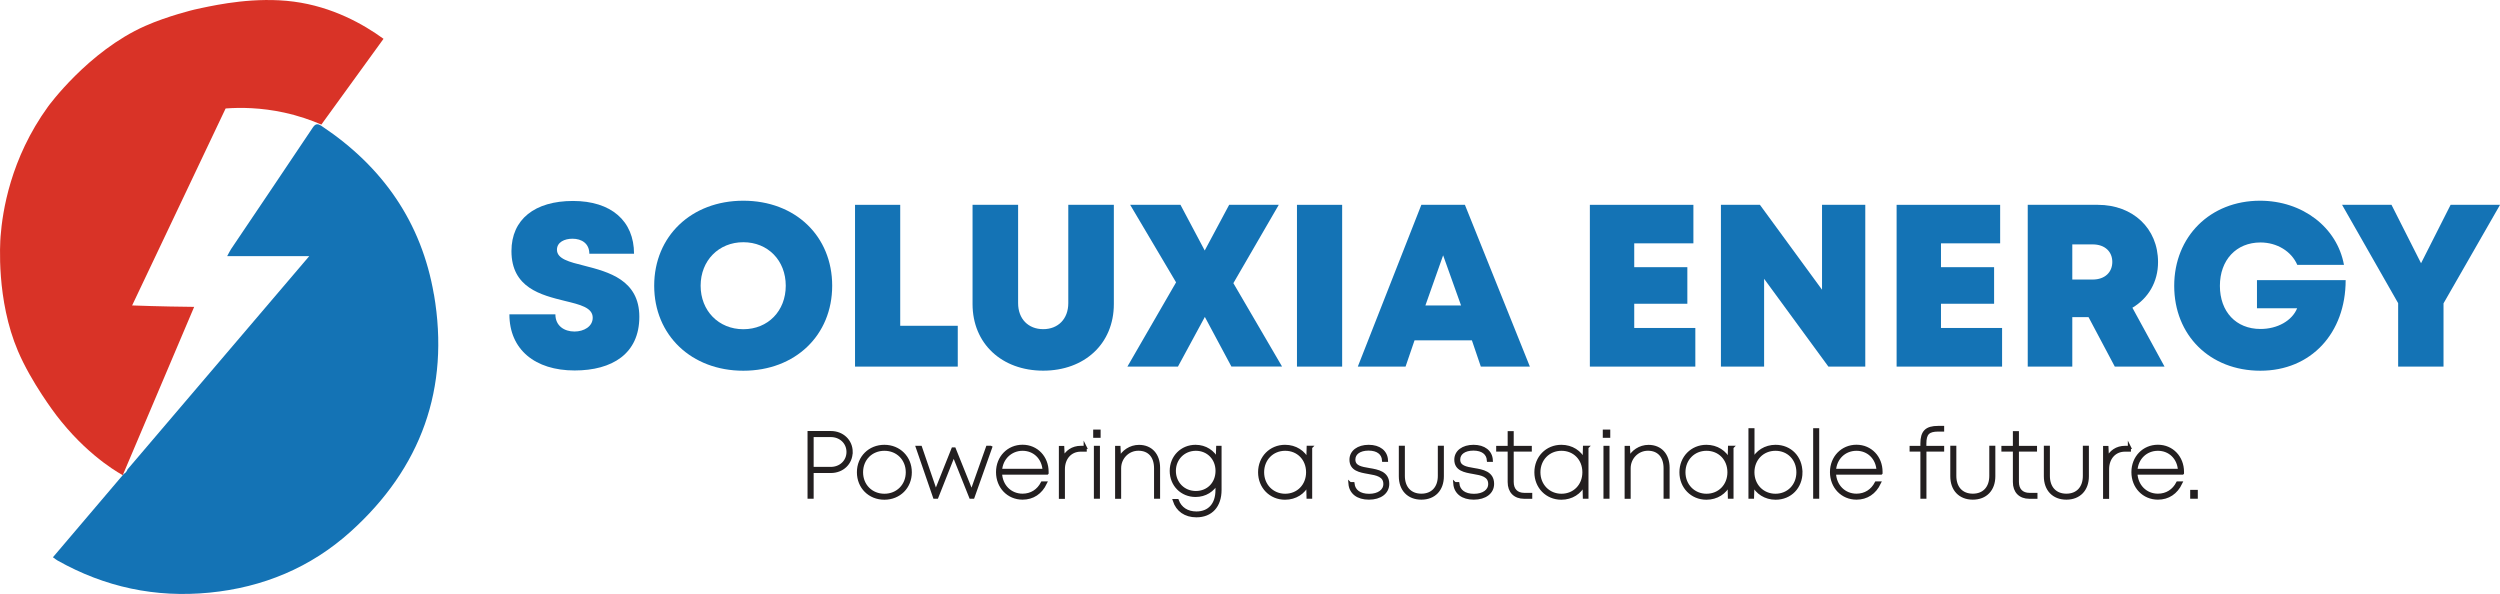 <svg xmlns="http://www.w3.org/2000/svg" id="Layer_2" data-name="Layer 2" viewBox="0 0 400.57 95.18"><defs><style>      .cls-1 {        fill: #231f20;        stroke: #231f20;        stroke-miterlimit: 10;        stroke-width: .5px;      }      .cls-2 {        fill: #1473b5;      }      .cls-2, .cls-3 {        stroke-width: 0px;      }      .cls-3 {        fill: #d93327;      }    </style></defs><g id="Layer_1-2" data-name="Layer 1"><g><path class="cls-2" d="M10.45,66.18c.39-.05.8.08,1.15.47,2.08,2.31,4.29,4.33,7.02,5.81.36-.45.71-.92,1.05-1.38.06-.09.13-.16.2-.23,1.6-2.82,3.27-5.51,4.41-8.56,1.16-3.11,1.98-6.32,2.91-9.5.13-.43.36-.72.64-.89-.04-.27-.06-.54-.09-.82-1.2.15-2.39.33-3.56.61-.92.22-1.58-.35-1.8-1.05-.01,0-.03,0-.04,0-.49.95-1.01,1.89-1.6,2.78-1.08,1.63-3.71.1-2.63-1.53.73-1.1,1.35-2.25,1.93-3.43.02-.03.03-.07.05-.1.95-1.94,1.78-3.95,2.73-5.89.27-.54.7-.77,1.15-.77,3.39-7.81,6.79-15.61,10.21-23.41-.41-.66-.4-1.6.47-2.11,1.72-1.02,3.76-.96,5.69-.78,2.25.22,4.55.36,6.79.72.96.15,2.44.93,3.4.76,1.16-.2,2.07-1.86,2.65-2.75.67-1.01,1.3-2.02,1.91-3.06.6-1.03,1.65-2.22,1.71-3.45.05-.9.72-1.39,1.42-1.45-.11-.32-.08-.67.07-.99-4.71-.08-9.35-.92-13.8-2.48-.67-.24-1.03-.8-1.07-1.38-.74-.03-1.47,0-2.21.05-.18.52-.64.92-1.37.86-6.08-.5-12.1,2.28-17.71,4.86-.02.58-.35,1.14-1.06,1.36-2.48.74-4.9,1.37-6.54,3.3-.08.12-.15.23-.22.36-.11.2-.23.35-.38.46-.05.08-.1.15-.15.23-1.7,2.98-2.77,6.33-3.86,9.57-.48,1.45-2.38,1.27-2.89.24-.53,1.09-1.01,2.21-1.11,3.42-.13,1.59-.08,2.93-.87,4.37-.52.95-2.13,1.03-2.63,0-.05-.1-.09-.2-.13-.29-.78,3.51-1.38,7.06-1.67,10.64-.17,2.06-.25,4.17-.07,6.24,1.54,1.73,2.23,4.1,2.92,6.26.33,1.04.71,2.06,1.1,3.08.62-.04,1.23.28,1.38,1.09.53,2.84,2.92,4.9,4.5,7.19.39.57.32,1.13,0,1.55Z"></path><path class="cls-2" d="M69.52,47.17c-1.97-11.52-8.19-20.45-17.93-26.94-.63-.42-1-.5-1.48.22-4.34,6.5-8.72,12.97-13.08,19.45-.18.27-.32.57-.63,1.14h13.15c-9.87,11.58-19.49,22.87-29.11,34.16-.11.31-.32.58-.62.75-3.79,4.46-7.54,8.87-11.34,13.34.31.22.51.39.74.52,7.57,4.26,15.67,6,24.33,5.15,8.59-.84,16.24-4.02,22.62-9.77,11.32-10.19,15.94-22.98,13.36-38.03Z"></path><path class="cls-3" d="M61.45,6.22c-3.32,4.58-6.64,9.16-9.96,13.74-1.64-.71-3.65-1.42-6-1.93-3.7-.8-6.94-.83-9.34-.65-4.99,10.52-9.99,21.04-14.98,31.56,1.98.07,3.98.13,6.01.17,1.32.03,2.63.05,3.93.06-3.81,8.99-7.63,17.98-11.44,26.96,0,0-4.94-2.54-9.83-8.57-.06-.07-.38-.47-.77-.97-.23-.3-4.06-5.33-6.19-10.34C-.62,48.05.02,38.83.09,37.89c.31-3.99,1.56-12.45,7.6-20.8,0,0,6.42-8.88,15.57-12.93,3.63-1.61,7.87-2.62,7.87-2.62s.58-.14,1.18-.26c2.61-.55,8.63-1.82,14.75-1.02,6.22.82,11.16,3.61,14.39,5.96Z"></path></g><g><path class="cls-2" d="M81.62,50.37h7.37c0,1.85,1.43,2.75,3.06,2.75,1.5,0,2.92-.8,2.92-2.21,0-1.63-2.02-2.1-4.49-2.7-3.75-.93-8.53-2.08-8.53-7.98,0-5.1,3.75-8.03,9.86-8.03s9.78,3.19,9.78,8.46h-7.16c0-1.64-1.22-2.41-2.7-2.41-1.27,0-2.49.55-2.49,1.76,0,1.47,1.95,1.96,4.4,2.57,3.82.98,8.8,2.26,8.8,8.18s-4.35,8.6-10.37,8.6c-6.34,0-10.45-3.35-10.45-9Z"></path><path class="cls-2" d="M104.82,45.78c0-7.92,5.95-13.62,14.28-13.62s14.24,5.67,14.24,13.62-5.93,13.62-14.24,13.62-14.28-5.69-14.28-13.62ZM119.1,52.75c3.95,0,6.8-2.92,6.8-6.97s-2.86-6.97-6.8-6.97-6.84,2.94-6.84,6.97,2.9,6.97,6.84,6.97h0Z"></path><path class="cls-2" d="M153.46,52.2v6.54h-16.46v-25.92h7.24v19.38h9.23Z"></path><path class="cls-2" d="M155.83,48.71v-15.9h7.3v15.76c0,2.53,1.63,4.17,4.02,4.17s4.02-1.64,4.02-4.17v-15.76h7.3v15.9c0,6.38-4.71,10.68-11.32,10.68s-11.32-4.31-11.32-10.68Z"></path><path class="cls-2" d="M197.31,58.74l-4.26-7.96-4.31,7.96h-8.1l7.8-13.5-7.36-12.43h8.06l3.89,7.33,3.92-7.33h7.95l-7.28,12.56,7.8,13.36h-8.09Z"></path><path class="cls-2" d="M207.81,32.82h7.24v25.92h-7.24v-25.92Z"></path><path class="cls-2" d="M235.84,54.53h-9.19l-1.44,4.21h-7.65l10.18-25.92h6.98l10.41,25.92h-7.86l-1.43-4.21ZM231.23,40.91l-2.84,8.03h5.71l-2.87-8.03Z"></path><path class="cls-2" d="M271.64,52.55v6.19h-16.9v-25.92h16.59v6.17h-9.48v3.82h8.51v5.86h-8.51v3.88h9.79Z"></path><path class="cls-2" d="M298.87,32.82v25.92h-5.91l-10.3-14.07v14.07h-6.92v-25.92h6.25l9.95,13.6v-13.6h6.92Z"></path><path class="cls-2" d="M320.79,52.55v6.19h-16.9v-25.92h16.59v6.17h-9.48v3.82h8.51v5.86h-8.51v3.88h9.79Z"></path><path class="cls-2" d="M334.63,50.81h-2.59v7.93h-7.14v-25.92h11.24c5.59,0,9.64,3.76,9.64,9.17,0,3.18-1.55,5.79-4.11,7.32l5.15,9.43h-7.97l-4.21-7.93ZM332.04,44.79h3.26c2,0,3.15-1.2,3.15-2.82s-1.15-2.81-3.15-2.81h-3.26v5.63Z"></path><path class="cls-2" d="M375.84,44.89c0,8.48-5.54,14.51-13.66,14.51s-13.81-5.71-13.81-13.6,5.76-13.64,13.75-13.64c6.79,0,12.35,4.25,13.45,10.28h-7.48c-.94-2.18-3.26-3.59-5.9-3.59-3.88,0-6.5,2.81-6.5,6.95s2.58,6.91,6.5,6.91c2.73,0,5.06-1.32,5.88-3.32h-6.44v-4.5h14.22Z"></path><path class="cls-2" d="M391.52,48.6v10.14h-7.27v-10.16l-8.99-15.77h7.92l4.74,9.37,4.74-9.37h7.92l-9.05,15.78Z"></path></g><g><path class="cls-1" d="M136.37,72.42c0,1.79-1.39,3.12-3.25,3.12h-3v4.12h-.48v-10.35h3.49c1.84,0,3.25,1.33,3.25,3.11ZM135.88,72.42c0-1.5-1.18-2.64-2.78-2.64h-2.98v5.28h2.98c1.59,0,2.78-1.13,2.78-2.65Z"></path><path class="cls-1" d="M137.55,75.67c0-2.39,1.79-4.15,4.15-4.15s4.15,1.77,4.15,4.15-1.77,4.15-4.15,4.15-4.15-1.77-4.15-4.15ZM145.38,75.67c0-2.11-1.56-3.69-3.67-3.69s-3.67,1.56-3.67,3.69,1.57,3.69,3.67,3.69,3.67-1.58,3.67-3.69Z"></path><path class="cls-1" d="M158.73,71.68l-2.83,7.98h-.37l-2.72-6.81-2.7,6.81h-.37l-2.75-7.98h.5l2.45,7.15,2.75-6.9h.21l2.78,6.91,2.54-7.17h.49Z"></path><path class="cls-1" d="M167.76,75.81h-7.45c.07,2.04,1.56,3.54,3.53,3.54,1.41,0,2.53-.73,3.17-1.97h.5c-.75,1.58-2.04,2.43-3.67,2.43-2.28,0-4-1.79-4-4.16s1.73-4.14,4-4.14,3.93,1.79,3.93,4.09c0,.06,0,.14,0,.2ZM160.31,75.37h6.99c-.12-2.02-1.58-3.39-3.46-3.39s-3.4,1.42-3.53,3.39Z"></path><path class="cls-1" d="M173.88,71.66v.46h-.72c-1.67,0-2.78,1.29-2.78,3.06v4.5h-.47v-7.98h.37l.08,1.81c.5-1.12,1.49-1.83,2.84-1.83h.69Z"></path><path class="cls-1" d="M175.41,69.08h.69v.82h-.69v-.82ZM175.52,71.68h.47v7.98h-.47v-7.98Z"></path><path class="cls-1" d="M185.63,74.94v4.72h-.47v-4.64c0-1.9-1.03-3.05-2.75-3.05s-3.02,1.4-3.02,3.05v4.65h-.47v-7.98h.37l.08,1.84c.54-1.18,1.76-2,3.13-2,1.93,0,3.13,1.36,3.13,3.42Z"></path><path class="cls-1" d="M195.48,71.68v6.81c0,2.58-1.43,4.15-3.78,4.15-1.78,0-3.04-.9-3.54-2.44h.47c.47,1.28,1.6,2,3.06,2,2.05,0,3.31-1.36,3.31-3.66v-1.22c-.63,1.25-1.9,2.06-3.44,2.06-2.21,0-3.89-1.69-3.89-3.93s1.69-3.93,3.89-3.93c1.57,0,2.86.86,3.48,2.16l.07-2h.36ZM195.01,75.45c0-1.99-1.45-3.47-3.4-3.47s-3.45,1.5-3.45,3.47,1.48,3.47,3.45,3.47,3.4-1.47,3.4-3.47Z"></path><path class="cls-1" d="M210,71.68v7.98h-.41l-.05-2.08c-.64,1.35-1.97,2.24-3.64,2.24-2.32,0-4.07-1.79-4.07-4.15s1.75-4.15,4.07-4.15c1.67,0,3.01.89,3.65,2.24l.06-2.09h.4ZM209.52,75.67c0-2.13-1.52-3.69-3.6-3.69s-3.62,1.59-3.62,3.69,1.56,3.69,3.62,3.69,3.6-1.56,3.6-3.69Z"></path><path class="cls-1" d="M216.31,77.49h.47c.13,1.19,1.08,1.88,2.59,1.88s2.53-.72,2.53-1.82c0-1.38-1.3-1.63-2.62-1.85-1.38-.24-2.81-.48-2.81-2.05,0-1.27,1.15-2.13,2.83-2.13s2.78.85,2.85,2.23h-.46c-.08-1.13-.96-1.8-2.41-1.8s-2.36.67-2.36,1.68c0,1.2,1.15,1.39,2.45,1.61,1.4.23,2.98.52,2.98,2.29,0,1.38-1.21,2.28-3.01,2.28s-2.92-.88-3.04-2.33Z"></path><path class="cls-1" d="M224.38,76.31v-4.64h.47v4.58c0,1.91,1.11,3.1,2.89,3.1s2.89-1.19,2.89-3.1v-4.58h.47v4.64c0,2.13-1.3,3.5-3.36,3.5s-3.36-1.37-3.36-3.5Z"></path><path class="cls-1" d="M233.11,77.49h.47c.13,1.19,1.08,1.88,2.59,1.88s2.53-.72,2.53-1.82c0-1.38-1.3-1.63-2.62-1.85-1.38-.24-2.81-.48-2.81-2.05,0-1.27,1.15-2.13,2.83-2.13s2.78.85,2.85,2.23h-.46c-.08-1.13-.96-1.8-2.41-1.8s-2.36.67-2.36,1.68c0,1.2,1.15,1.39,2.45,1.61,1.4.23,2.98.52,2.98,2.29,0,1.38-1.21,2.28-3.01,2.28s-2.92-.88-3.04-2.33Z"></path><path class="cls-1" d="M245.26,79.22v.45h-1.05c-1.49,0-2.39-.92-2.39-2.43v-5.13h-1.84v-.42h1.84v-2.36h.47v2.36h2.9v.42h-2.9v5.11c0,1.26.71,2,1.96,2h1.01Z"></path><path class="cls-1" d="M254.27,71.68v7.98h-.41l-.05-2.08c-.64,1.35-1.97,2.24-3.64,2.24-2.32,0-4.07-1.79-4.07-4.15s1.75-4.15,4.07-4.15c1.67,0,3.01.89,3.65,2.24l.06-2.09h.4ZM253.79,75.67c0-2.13-1.52-3.69-3.6-3.69s-3.62,1.59-3.62,3.69,1.56,3.69,3.62,3.69,3.6-1.56,3.6-3.69Z"></path><path class="cls-1" d="M257.06,69.08h.7v.82h-.7v-.82ZM257.17,71.68h.47v7.98h-.47v-7.98Z"></path><path class="cls-1" d="M267.27,74.94v4.72h-.47v-4.64c0-1.9-1.04-3.05-2.75-3.05s-3.02,1.4-3.02,3.05v4.65h-.47v-7.98h.37l.08,1.84c.54-1.18,1.75-2,3.13-2,1.93,0,3.13,1.36,3.13,3.42Z"></path><path class="cls-1" d="M277.51,71.68v7.98h-.41l-.05-2.08c-.64,1.35-1.97,2.24-3.64,2.24-2.32,0-4.07-1.79-4.07-4.15s1.75-4.15,4.07-4.15c1.67,0,3.01.89,3.65,2.24l.06-2.09h.4ZM277.03,75.67c0-2.13-1.52-3.69-3.6-3.69s-3.62,1.59-3.62,3.69,1.56,3.69,3.62,3.69,3.6-1.56,3.6-3.69Z"></path><path class="cls-1" d="M288.56,75.67c0,2.36-1.68,4.15-4.06,4.15-1.63,0-2.97-.88-3.63-2.21l-.07,2.05h-.4v-10.8h.47v4.85c.66-1.32,2-2.19,3.62-2.19,2.38,0,4.06,1.79,4.06,4.15ZM288.08,75.67c0-2.13-1.52-3.69-3.6-3.69s-3.62,1.58-3.62,3.69,1.56,3.69,3.62,3.69,3.6-1.56,3.6-3.69Z"></path><path class="cls-1" d="M290.77,68.86h.47v10.8h-.47v-10.8Z"></path><path class="cls-1" d="M301.38,75.81h-7.45c.07,2.04,1.56,3.54,3.53,3.54,1.41,0,2.53-.73,3.17-1.97h.5c-.75,1.58-2.04,2.43-3.67,2.43-2.28,0-4-1.79-4-4.16s1.73-4.14,4-4.14,3.93,1.79,3.93,4.09c0,.06,0,.14,0,.2ZM297.46,71.98c-1.93,0-3.4,1.42-3.53,3.39h6.99c-.12-2.02-1.58-3.39-3.46-3.39h0Z"></path><path class="cls-1" d="M311.26,72.11h-2.84v7.55h-.47v-7.55h-1.73v-.42h1.73v-.63c0-1.85.71-2.57,2.58-2.57h.73v.41h-.67c-1.63,0-2.18.55-2.18,2.17v.62h2.85v.42Z"></path><path class="cls-1" d="M312.74,76.31v-4.64h.47v4.58c0,1.91,1.11,3.1,2.89,3.1s2.89-1.19,2.89-3.1v-4.58h.47v4.64c0,2.13-1.3,3.5-3.36,3.5s-3.36-1.37-3.36-3.5Z"></path><path class="cls-1" d="M326.21,79.22v.45h-1.05c-1.49,0-2.39-.92-2.39-2.43v-5.13h-1.84v-.42h1.84v-2.36h.47v2.36h2.9v.42h-2.9v5.11c0,1.26.71,2,1.96,2h1.01Z"></path><path class="cls-1" d="M327.73,76.31v-4.64h.47v4.58c0,1.91,1.11,3.1,2.89,3.1s2.89-1.19,2.89-3.1v-4.58h.47v4.64c0,2.13-1.3,3.5-3.36,3.5s-3.36-1.37-3.36-3.5Z"></path><path class="cls-1" d="M341.19,71.66v.46h-.72c-1.67,0-2.78,1.29-2.78,3.06v4.5h-.47v-7.98h.37l.08,1.81c.5-1.12,1.49-1.83,2.84-1.83h.69Z"></path><path class="cls-1" d="M349.68,75.81h-7.45c.07,2.04,1.56,3.54,3.53,3.54,1.41,0,2.53-.73,3.17-1.97h.5c-.75,1.58-2.04,2.43-3.67,2.43-2.28,0-4-1.79-4-4.16s1.73-4.14,4-4.14,3.93,1.79,3.93,4.09c0,.06,0,.14,0,.2ZM345.76,71.98c-1.93,0-3.4,1.42-3.53,3.39h6.99c-.12-2.02-1.58-3.39-3.46-3.39h0Z"></path><path class="cls-1" d="M351.18,78.74h.72v.92h-.72v-.92Z"></path></g></g></svg>